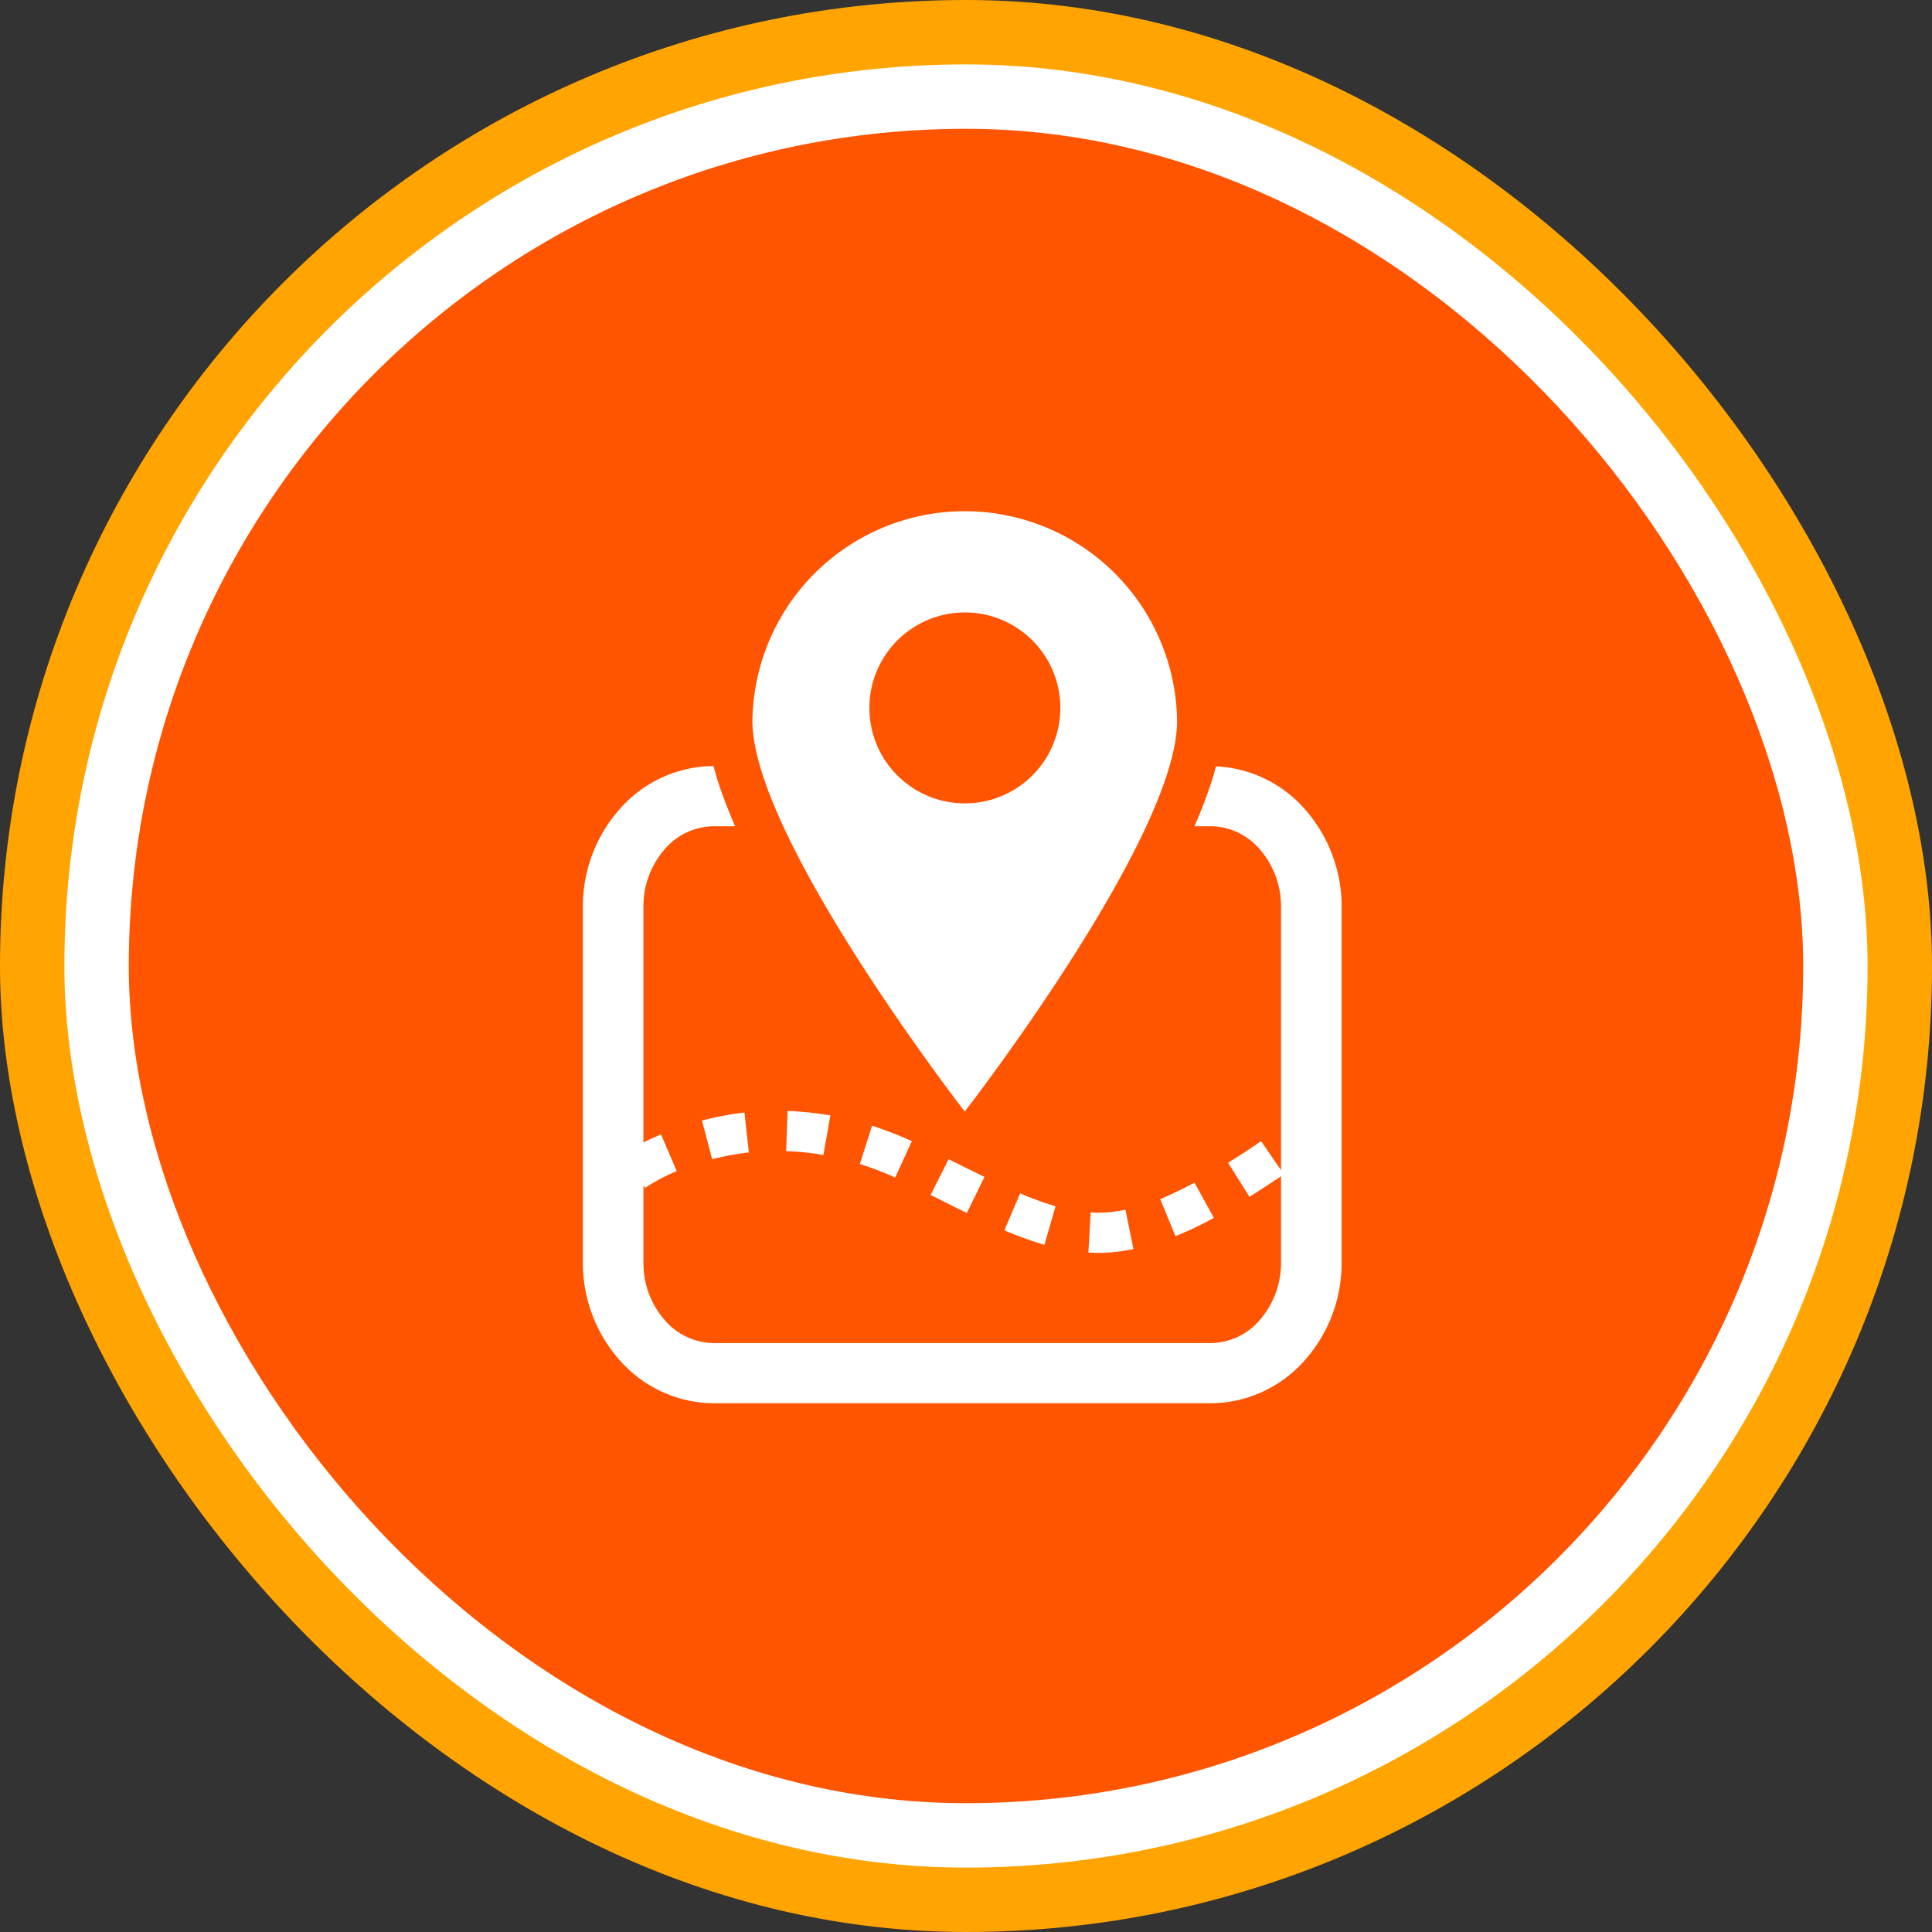 <svg id="access_icon.svg" xmlns="http://www.w3.org/2000/svg" width="60" height="60" viewBox="0 0 60 60">
  <rect x="0" y="0" width="60" height="60" fill="#333333" stroke="none"/>
  <defs>
    <style>
      .cls-1 {
        fill: #ffa400;
      }

      .cls-2, .cls-4 {
        fill: #fff;
      }

      .cls-3 {
        fill: #ff5400;
      }

      .cls-4 {
        fill-rule: evenodd;
      }
    </style>
  </defs>
  <rect id="長方形_10_のコピー_3" data-name="長方形 10 のコピー 3" class="cls-1" width="60" height="60" rx="30" ry="30"/>
  <rect id="長方形_10_のコピー_4" data-name="長方形 10 のコピー 4" class="cls-2" x="2" y="2" width="56" height="56" rx="28" ry="28"/>
  <rect id="長方形_10_のコピー_6" data-name="長方形 10 のコピー 6" class="cls-3" x="4" y="4" width="52" height="52" rx="26" ry="26"/>
  <path id="シェイプ_523" data-name="シェイプ 523" class="cls-4" d="M257.872,1323.65l-0.071,1.25c0.1,0,.2.01,0.3,0.01a5.231,5.231,0,0,0,1.1-.12l-0.249-1.22a4.249,4.249,0,0,1-.851.09A1.8,1.8,0,0,1,257.872,1323.65Zm-1.436,1.01,0.345-1.2a9.657,9.657,0,0,1-1.1-.4l-0.49,1.15A11.966,11.966,0,0,0,256.436,1324.66Zm5.261-.84-0.6-1.09c-0.384.2-.737,0.37-1.065,0.51l0.474,1.15A10.478,10.478,0,0,0,261.7,1323.82Zm-1.141-15.43a6.595,6.595,0,0,0-13.189,0c0,3.63,6.594,12.13,6.594,12.13S260.556,1312.02,260.556,1308.39ZM251,1308a2.965,2.965,0,1,1,2.964,2.95A2.964,2.964,0,0,1,251,1308Zm1.9,15.11c0.4,0.2.771,0.39,1.127,0.56l0.547-1.12c-0.346-.17-0.715-0.35-1.113-0.55Zm-1.1-.54,0.519-1.13a11.707,11.707,0,0,0-1.237-.48l-0.378,1.19A9.4,9.4,0,0,1,251.8,1322.57Zm12.707-11.46a3.91,3.91,0,0,0-2.745-1.31c-0.035.14-.074,0.28-0.118,0.42a15.265,15.265,0,0,1-.55,1.44h0.5a2.03,2.03,0,0,1,1.516.7,2.693,2.693,0,0,1,.673,1.81v8.17l-0.618-.9c-0.363.25-.7,0.47-1.026,0.67l0.665,1.06c0.311-.2.639-0.41,0.979-0.64v2.67a2.693,2.693,0,0,1-.673,1.81,2.031,2.031,0,0,1-1.516.7H246.171a2.031,2.031,0,0,1-1.516-.7,2.693,2.693,0,0,1-.673-1.81v-2.38l0.052,0.07a5.916,5.916,0,0,1,.983-0.52l-0.489-1.14c-0.208.09-.389,0.17-0.546,0.25v-7.31a2.693,2.693,0,0,1,.673-1.81,2.03,2.03,0,0,1,1.516-.7h0.658c-0.211-.49-0.4-0.98-0.549-1.44-0.044-.15-0.083-0.29-0.12-0.43a3.905,3.905,0,0,0-2.9,1.32,4.551,4.551,0,0,0-1.158,3.06v11.03a4.551,4.551,0,0,0,1.158,3.06,3.922,3.922,0,0,0,2.908,1.32H261.6a3.922,3.922,0,0,0,2.908-1.32,4.551,4.551,0,0,0,1.158-3.06v-11.03A4.551,4.551,0,0,0,264.505,1311.11Zm-20.523,11.71,0.053,0.07-0.053-.07h0Zm2.132-.82a8.653,8.653,0,0,1,1.141-.21l-0.138-1.24a9.394,9.394,0,0,0-1.318.25Zm3.455-.13,0.217-1.23a10.669,10.669,0,0,0-1.33-.14l-0.043,1.25A8.007,8.007,0,0,1,249.569,1321.87Z" transform="translate(-224 -1286)"/>
</svg>
